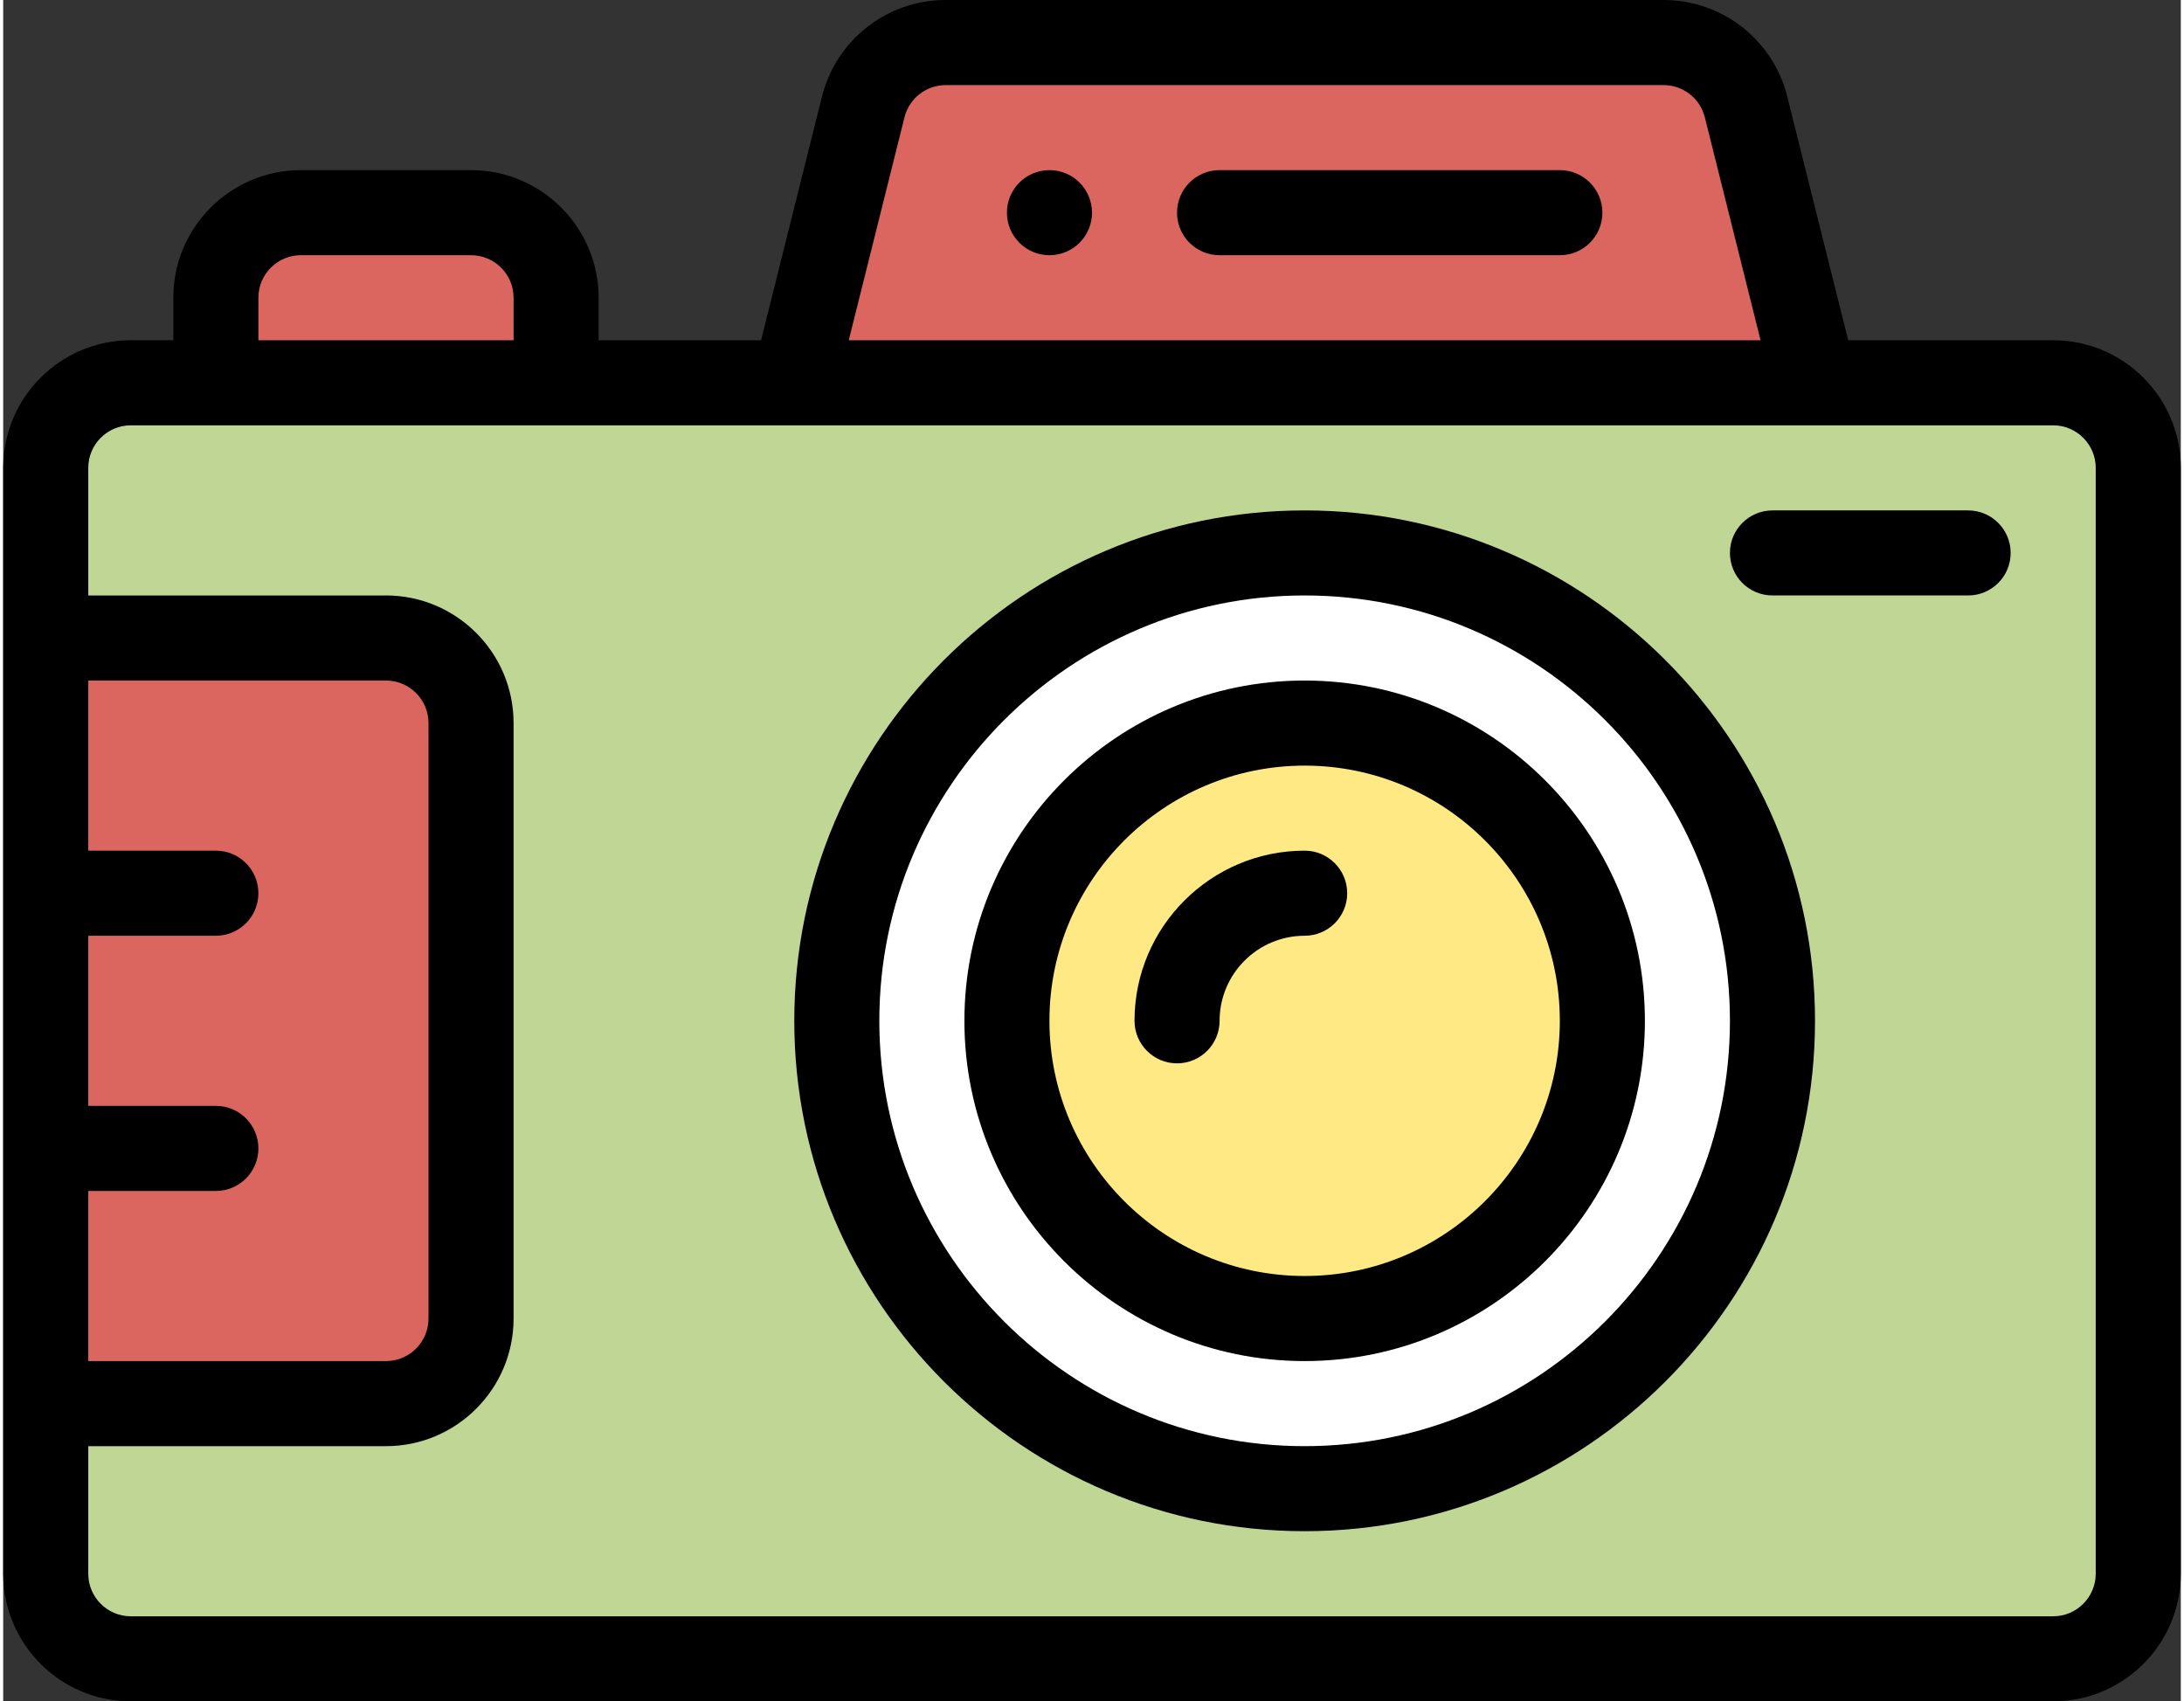 <?xml version="1.0" encoding="UTF-8"?> <!-- Creator: CorelDRAW 2019 (64-Bit) --> <svg xmlns="http://www.w3.org/2000/svg" xmlns:xlink="http://www.w3.org/1999/xlink" xml:space="preserve" width="190px" height="148px" style="shape-rendering:geometricPrecision; text-rendering:geometricPrecision; image-rendering:optimizeQuality; fill-rule:evenodd; clip-rule:evenodd" viewBox="0 0 47.786 37.332"><rect x="0" y="0" width="47.786" height="37.332" fill="#333333" stroke="none"/> <defs> <style type="text/css"> <![CDATA[ .fil4 {fill:black} .fil0 {fill:#BFD695} .fil1 {fill:#DB6660} .fil3 {fill:#FFE985} .fil2 {fill:white} ]]> </style> </defs> <g id="Слой_x0020_1">  <g id="_1112368272"> <path class="fil0" d="M45.009 8.4c-0.923,0 -41.609,0 -42.186,0 -1.031,0 -1.866,0.835 -1.866,1.866l0 24.266c0,1.032 0.835,1.867 1.866,1.867l42.186 0c1.031,0 1.867,-0.835 1.867,-1.867l0 -24.266c0,-1.031 -0.836,-1.866 -1.867,-1.866zm0 0z"></path> <path class="fil1" d="M38.269 2.347l1.513 6.053 -22.399 0 1.513 -6.053c0.208,-0.83 0.955,-1.414 1.811,-1.414l15.751 0c0.857,0 1.603,0.584 1.811,1.414l0 0zm0 0z"></path> <path class="fil2" d="M28.583 12.133c5.669,0 10.266,4.597 10.266,10.266 0,5.67 -4.597,10.267 -10.266,10.267 -5.67,0 -10.267,-4.597 -10.267,-10.267 0,-5.669 4.597,-10.266 10.267,-10.266zm0 0z"></path> <path class="fil3" d="M28.583 15.866c3.601,0 6.533,2.932 6.533,6.533 0,3.602 -2.932,6.534 -6.533,6.534 -3.602,0 -6.534,-2.932 -6.534,-6.534 0,-3.601 2.932,-6.533 6.534,-6.533zm0 0z"></path> <path class="fil1" d="M12.156 6.533l0 1.867 -7.466 0 0 -1.867c0,-1.031 0.835,-1.866 1.866,-1.866l3.734 0c1.031,0 1.866,0.835 1.866,1.866zm0 0z"></path> <path class="fil1" d="M0.957 14l7.466 0c1.032,0 1.867,0.835 1.867,1.866l0 13.067c0,1.031 -0.835,1.866 -1.867,1.866l-7.466 0c0,-3.363 0,-13.448 0,-16.799zm0 0z"></path> <path class="fil4" d="M22.959 3.733c-0.515,0 -0.933,0.418 -0.933,0.934 0,0.515 0.418,0.933 0.933,0.933 0.516,0 0.934,-0.418 0.934,-0.933 0,-0.516 -0.418,-0.934 -0.934,-0.934zm0 0z"></path> <path class="fil4" d="M44.986 7.466l-4.498 0 -1.337 -5.346c-0.313,-1.248 -1.43,-2.12 -2.717,-2.12l-15.75 0c-1.287,0 -2.404,0.872 -2.717,2.121l-1.336 5.345 -3.565 0 0 -0.933c0,-1.544 -1.256,-2.8 -2.8,-2.8l-3.733 0c-1.544,0 -2.8,1.256 -2.8,2.8l0 0.933 -0.933 0c-1.544,0 -2.8,1.256 -2.8,2.8l0 24.266c0,1.544 1.256,2.8 2.8,2.8l42.186 0c1.544,0 2.8,-1.256 2.8,-2.8l0 -24.266c0,-1.544 -1.256,-2.8 -2.8,-2.8zm-25.208 -4.892c0.104,-0.416 0.477,-0.707 0.906,-0.707l15.75 0c0.43,0 0.803,0.291 0.907,0.707l1.223 4.892 -20.009 0 1.223 -4.892zm-14.178 3.959c0,-0.515 0.418,-0.933 0.933,-0.933l3.733 0c0.515,0 0.934,0.418 0.934,0.933l0 0.933 -5.6 0 0 -0.933zm-3.733 19.6l2.8 0c0.515,0 0.933,-0.418 0.933,-0.934 0,-0.515 -0.418,-0.933 -0.933,-0.933l-2.8 0 0 -3.733 2.8 0c0.515,0 0.933,-0.418 0.933,-0.933 0,-0.516 -0.418,-0.934 -0.933,-0.934l-2.8 0 0 -3.733 6.533 0c0.515,0 0.933,0.418 0.933,0.933l0 13.067c0,0.514 -0.418,0.933 -0.933,0.933l-6.533 0 0 -3.733zm44.052 8.399c0,0.515 -0.419,0.934 -0.933,0.934l-42.186 0c-0.515,0 -0.933,-0.419 -0.933,-0.934l0 -2.799 6.533 0c1.544,0 2.8,-1.256 2.8,-2.8l0 -13.067c0,-1.544 -1.256,-2.8 -2.8,-2.8l-6.533 0 0 -2.8c0,-0.514 0.418,-0.933 0.933,-0.933l42.186 0c0.514,0 0.933,0.419 0.933,0.933l0 24.266zm0 0z"></path> <path class="fil4" d="M28.559 11.2c-6.175,0 -11.199,5.024 -11.199,11.199 0,6.176 5.024,11.2 11.199,11.2 6.176,0 11.2,-5.024 11.2,-11.2 0,-6.175 -5.024,-11.199 -11.2,-11.199zm0 20.533c-5.146,0 -9.333,-4.187 -9.333,-9.334 0,-5.146 4.187,-9.333 9.333,-9.333 5.147,0 9.333,4.187 9.333,9.333 0,5.147 -4.186,9.334 -9.333,9.334zm0 0z"></path> <path class="fil4" d="M28.559 14.933c-4.117,0 -7.466,3.349 -7.466,7.466 0,4.118 3.349,7.467 7.466,7.467 4.117,0 7.467,-3.349 7.467,-7.467 0,-4.117 -3.35,-7.466 -7.467,-7.466zm0 13.066c-3.088,0 -5.6,-2.512 -5.6,-5.6 0,-3.087 2.512,-5.599 5.6,-5.599 3.088,0 5.6,2.512 5.6,5.599 0,3.088 -2.512,5.6 -5.6,5.6zm0 0z"></path> <path class="fil4" d="M28.559 18.666c-2.058,0 -3.733,1.675 -3.733,3.733 0,0.516 0.418,0.934 0.933,0.934 0.516,0 0.934,-0.418 0.934,-0.934 0,-1.029 0.837,-1.866 1.866,-1.866 0.516,0 0.934,-0.418 0.934,-0.933 0,-0.516 -0.418,-0.934 -0.934,-0.934zm0 0z"></path> <path class="fil4" d="M34.159 3.733l-7.466 0c-0.516,0 -0.934,0.418 -0.934,0.934 0,0.515 0.418,0.933 0.934,0.933l7.466 0c0.516,0 0.934,-0.418 0.934,-0.933 0,-0.516 -0.418,-0.934 -0.934,-0.934zm0 0z"></path> <path class="fil4" d="M43.119 11.2l-4.293 0c-0.516,0 -0.934,0.418 -0.934,0.933 0,0.516 0.418,0.933 0.934,0.933l4.293 0c0.515,0 0.933,-0.417 0.933,-0.933 0,-0.515 -0.418,-0.933 -0.933,-0.933zm0 0z"></path> </g> </g> </svg> 
